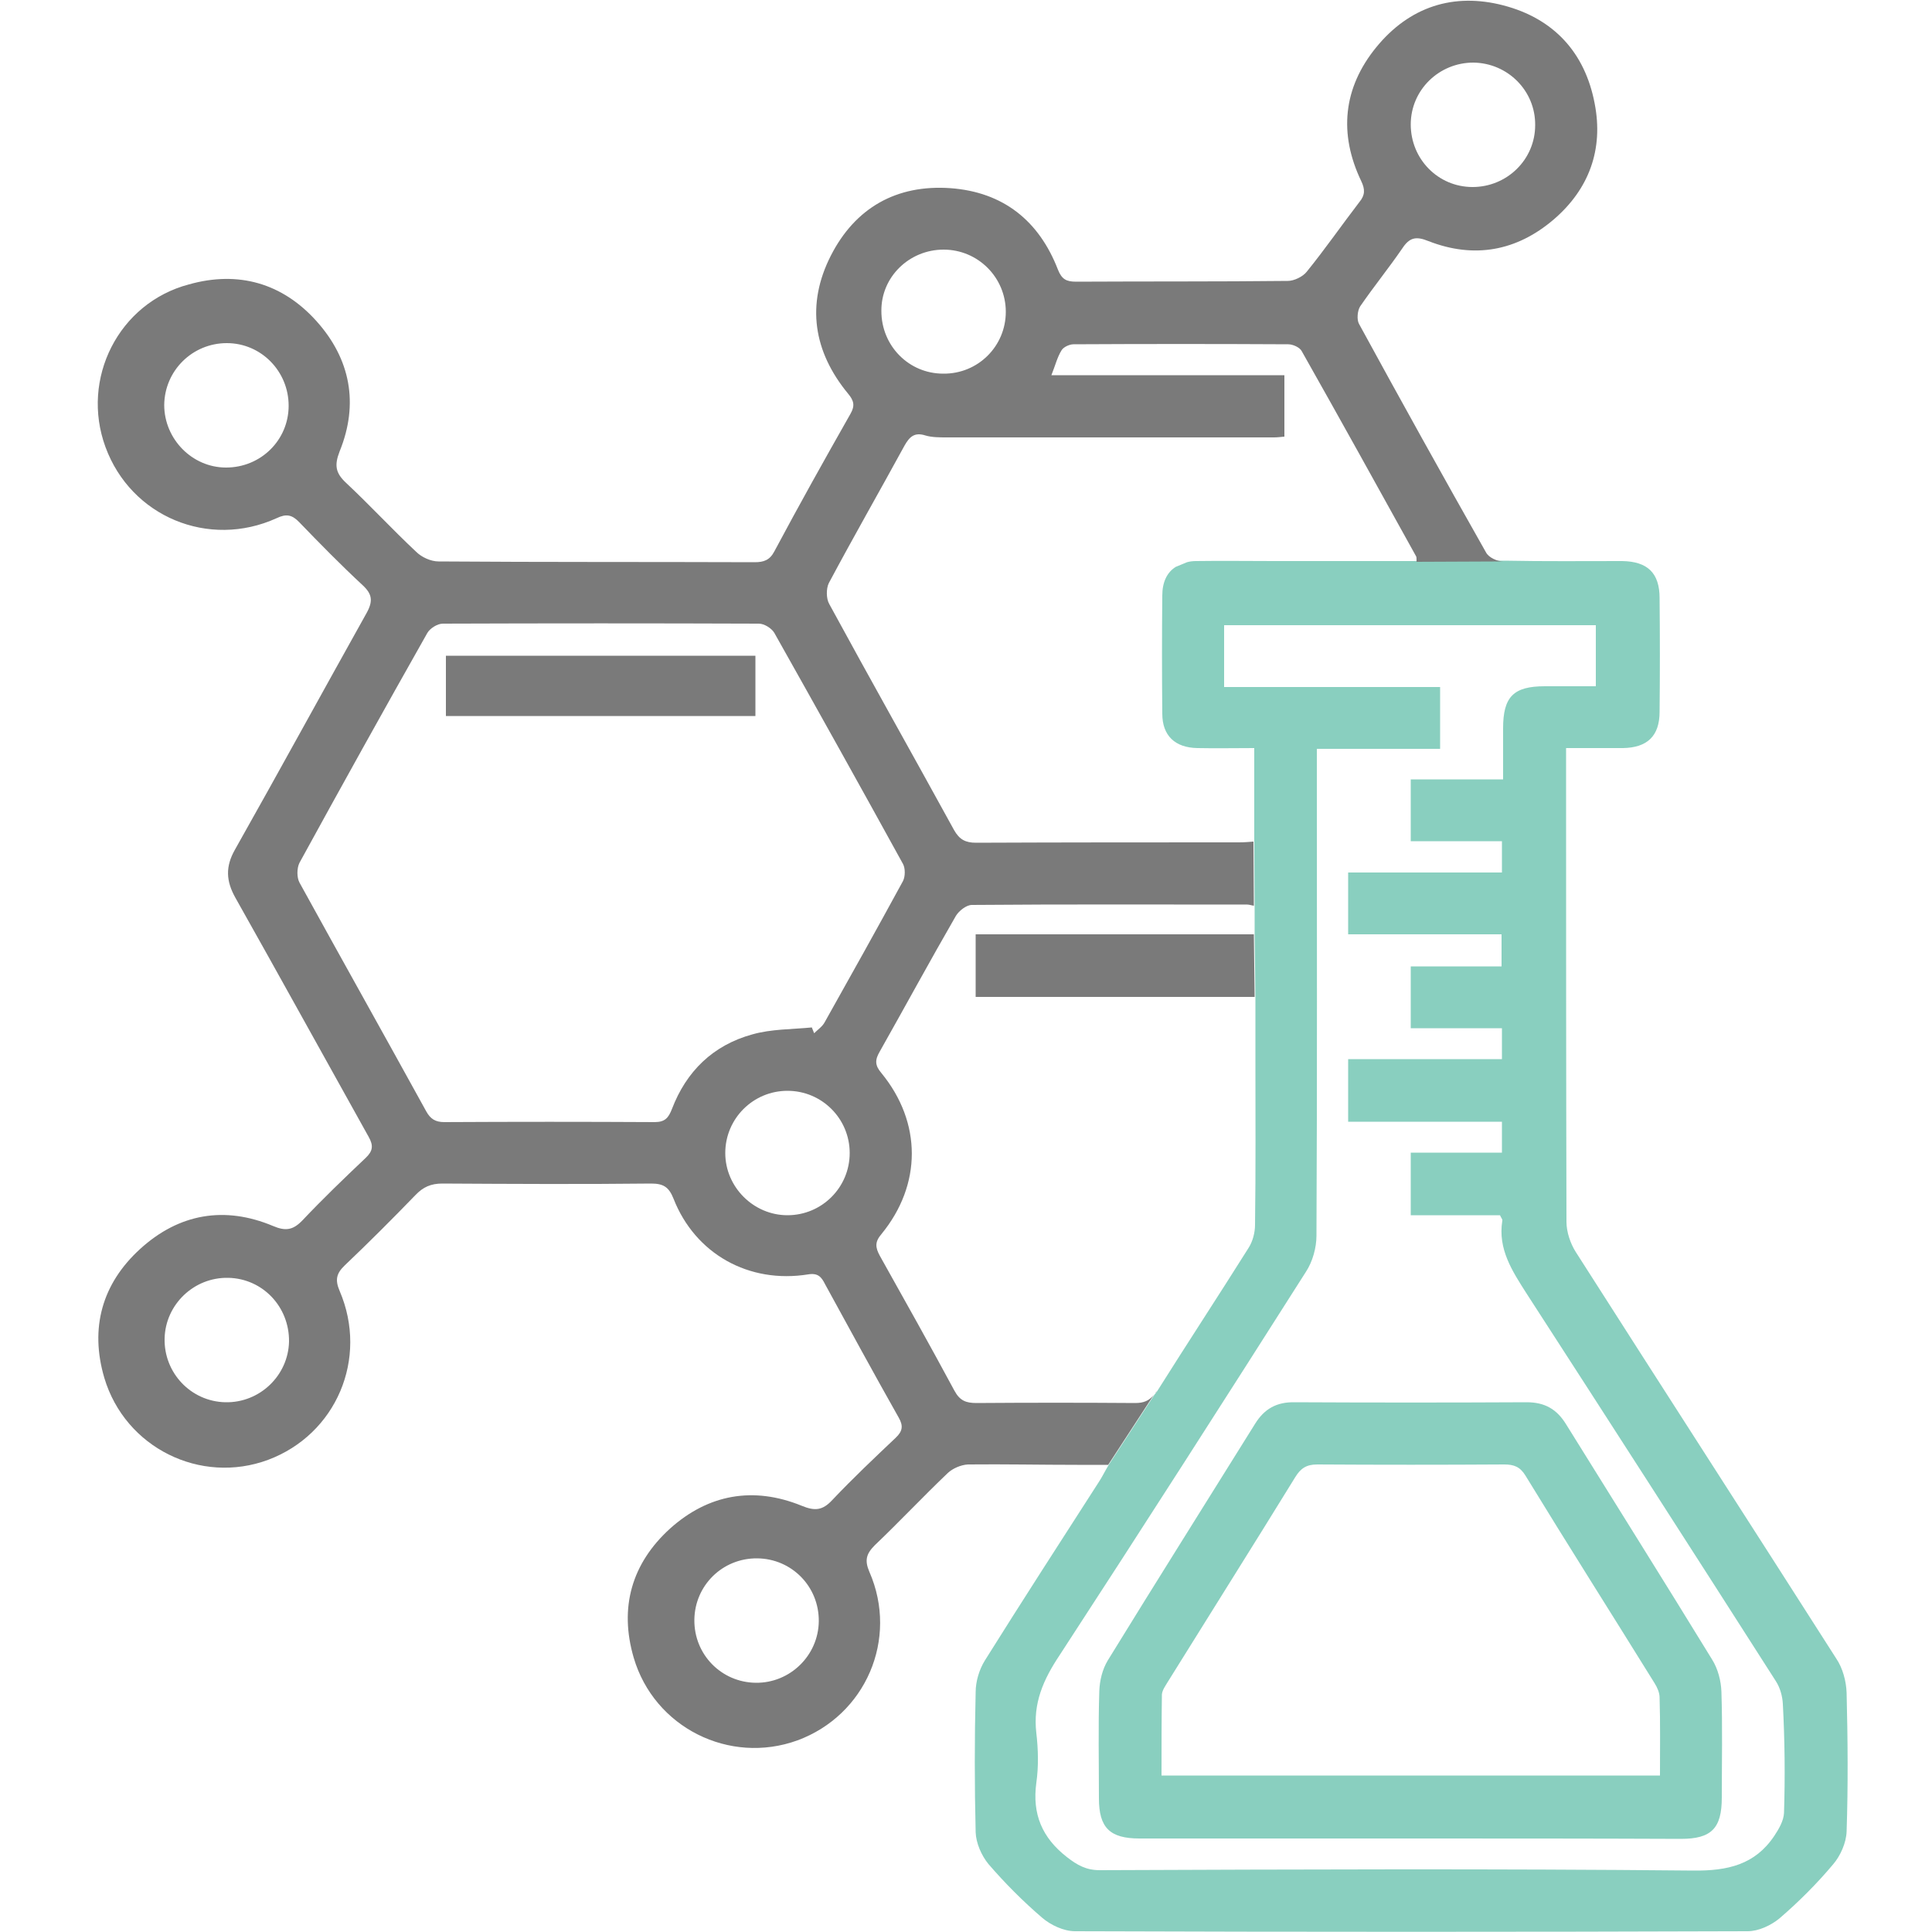 <svg version="1.1" id="Layer_2" xmlns="http://www.w3.org/2000/svg" xmlns:xlink="http://www.w3.org/1999/xlink" x="0px" y="0px" viewBox="0 0 500 500" style="enable-background:new 0 0 500 500;" xml:space="preserve">

<g id="lrsGVT.tif">
	<g>
		<path class="st0" d="M195.5,185.3c-26.8,0-53.3,0-80.1,0c0-5.2,0-10.3,0-15.6c26.6,0,53.2,0,80.1,0
			C195.5,174.8,195.5,179.8,195.5,185.3z" style="fill: #7a7a7a;"></path>
		<path class="st1" d="M365,475.8c-23.4,0-46.7,0-70.1,0c-7.7,0-10.5-2.8-10.5-10.4c0-9.3-0.2-18.5,0.1-27.8
			c0.1-2.7,0.8-5.6,2.2-7.9c12.6-20.5,25.4-40.8,38.1-61.2c2.4-3.9,5.6-5.7,10.3-5.6c20,0.1,40,0.1,60,0c4.7,0,7.8,1.8,10.2,5.7
			c12.6,20.3,25.3,40.5,37.8,60.9c1.5,2.4,2.3,5.5,2.4,8.3c0.3,9.1,0.1,18.3,0.1,27.4c0,8-2.7,10.7-10.6,10.7
			C411.8,475.8,388.4,475.8,365,475.8z M429.6,459.5c0-7.1,0.1-13.6-0.1-20.2c0-1.2-0.6-2.6-1.3-3.7c-11.1-17.9-22.4-35.7-33.4-53.7
			c-1.4-2.3-3-2.9-5.5-2.9c-16.1,0.1-32.2,0.1-48.4,0c-2.8,0-4.3,1-5.7,3.3c-10.9,17.7-22,35.3-33,53c-0.6,1-1.4,2.1-1.5,3.2
			c-0.1,6.9-0.1,13.9-0.1,21C343.8,459.5,386.4,459.5,429.6,459.5z" style="fill: #89cfbf;"></path>
	</g>
</g>
<path class="st1" d="M475.2,429.2c-22.4-35.1-45-70.1-67.4-105.2c-1.4-2.2-2.4-5.2-2.4-7.8c-0.1-39.2-0.1-78.5-0.1-117.7
	c0-1.5,0-2.9,0-4.9c5.3,0,10,0,14.7,0c6.3-0.1,9.5-3.1,9.5-9.4c0.1-9.8,0.1-19.6,0-29.4c0-6.5-3.1-9.5-9.7-9.6
	c-10.1,0-20.2,0.1-30.3-0.1l0,0l-22.7,0.1c-12.5,0-24.9,0-37.2,0c-6.7,0-13.4-0.1-20.1,0c-0.8,0-1.6,0.1-2.3,0.3l-2.9,1.2
	c-2.3,1.4-3.5,4-3.5,7.4c-0.1,10.2-0.1,20.4,0,30.6c0,5.7,3.3,8.8,9.1,8.9c4.8,0.1,9.6,0,14.7,0c0,8,0,15.8,0,24l0.1,16.6
	c0,2.5,0,4.8,0,7.6l0.2,16.2c0,5.7,0,10.8,0,15.9c0,14.4,0.1,28.7-0.1,43.1c0,2-0.6,4.3-1.7,6c-7.8,12.4-15.8,24.6-23.6,37
	c-0.2,0.3-0.4,0.6-0.7,0.9l0,0l-11.8,18.1c-1.2,2-1.8,3.3-2.6,4.5c-9.9,15.4-19.8,30.7-29.5,46.2c-1.5,2.4-2.4,5.5-2.4,8.2
	c-0.3,12.1-0.3,24.2,0,36.3c0.1,2.8,1.5,6,3.3,8.2c4.3,5,9,9.7,13.9,13.9c2.2,1.9,5.6,3.5,8.5,3.5c58,0.2,116.1,0.2,174.1,0
	c2.8,0,6-1.5,8.2-3.3c5-4.3,9.7-9,13.9-14c1.9-2.2,3.4-5.6,3.5-8.5c0.4-11.9,0.3-23.9,0-35.9C477.8,435.1,476.9,431.7,475.2,429.2z
	 M461.7,469.2c-0.1,2-1.3,4.1-2.5,5.9c-5,7.5-12.1,9.1-21,9c-51.2-0.5-102.4-0.3-153.6-0.1c-3.5,0-5.8-1.3-8.5-3.4
	c-6.4-5-9-11.1-7.9-19.2c0.6-4.2,0.5-8.6,0-12.9c-0.9-7.7,1.8-13.8,6-20.1c21.5-33,42.7-66.1,63.8-99.3c1.7-2.6,2.7-6.2,2.7-9.3
	c0.2-40.3,0.1-80.6,0.1-120.9c0-1.6,0-3.2,0-5.1c10.8,0,21.2,0,31.9,0c0-5.4,0-10.5,0-16c-18.5,0-37,0-55.9,0c0-5.6,0-10.6,0-16
	c32,0,64,0,96.2,0c0,5.1,0,10.2,0,15.8c-4.4,0-8.8,0-13.2,0c-8.1,0-10.8,2.7-10.8,10.9c0,4.3,0,8.5,0,13.2c-8.1,0-15.9,0-23.9,0
	c0,5.4,0,10.5,0,16c7.7,0,15.6,0,23.6,0c0,2.9,0,5.2,0,8.1c-13.2,0-26.4,0-39.8,0c0,5.6,0,10.6,0,16c13.2,0,26.3,0,39.7,0
	c0,2.8,0,5.3,0,8.3c-7.9,0-15.6,0-23.5,0c0,5.4,0,10.5,0,16c7.8,0,15.6,0,23.6,0c0,2.7,0,5.1,0,8c-13.1,0-26.3,0-39.8,0
	c0,5.6,0,10.6,0,16.2c13.2,0,26.4,0,39.8,0c0,2.9,0,5.2,0,8c-7.8,0-15.5,0-23.6,0c0,5.5,0,10.6,0,16.2c7.8,0,15.5,0,23.1,0
	c0.3,0.7,0.7,1.1,0.6,1.4c-1.2,7.4,2.6,13.1,6.3,18.9c21.6,33.4,43.1,66.8,64.5,100.3c1.1,1.7,1.7,3.9,1.8,5.9
	C461.9,450.4,462,459.8,461.7,469.2z" style="fill: #89cfbf;"></path>
<g>
	<path class="st0" d="M278.8,379.1c2.5,0,4.9,0,8,0l11.8-18.1l0,0c-1.2,1.5-2.6,2.1-4.8,2.1c-13.7-0.1-27.4-0.1-41.1,0
		c-2.7,0-4.3-0.6-5.7-3.2c-6.3-11.7-12.8-23.3-19.3-34.9c-1.2-2.2-1.3-3.6,0.4-5.6c10.5-12.8,10.5-28.9,0-41.7
		c-1.7-2-1.7-3.4-0.4-5.6c6.6-11.7,13-23.5,19.7-35.1c0.8-1.3,2.7-2.8,4.1-2.8c23.8-0.2,47.6-0.1,71.3-0.1c0.5,0,1,0.2,1.7,0.3
		l-0.1-16.6c-1.2,0.1-2.4,0.2-3.7,0.2c-22.7,0-45.4,0-68.1,0.1c-2.7,0-4.3-0.8-5.7-3.3c-10.7-19.5-21.7-39-32.3-58.5
		c-0.8-1.4-0.8-4-0.1-5.4c6.4-12,13.1-23.7,19.6-35.6c1.3-2.3,2.6-3.5,5.4-2.6c1.7,0.5,3.7,0.5,5.6,0.5c28.2,0,56.4,0,84.6,0
		c0.8,0,1.6-0.1,2.7-0.2c0-5.2,0-10.3,0-15.9c-20,0-39.9,0-60.3,0c1-2.5,1.5-4.6,2.6-6.4c0.5-0.9,2.1-1.6,3.1-1.6
		c18.5-0.1,37.1-0.1,55.6,0c1.2,0,3,0.8,3.5,1.8c10,17.7,19.8,35.4,29.6,53.1c0.1,0.2,0.1,0.5,0.1,1.4l22.7-0.1l0,0c0,0,0,0,0,0
		c-0.1,0-0.2,0-0.3,0c-1.5,0-3.7-1-4.4-2.3c-11.1-19.6-22.1-39.4-32.9-59.2c-0.6-1.1-0.4-3.4,0.3-4.5c3.5-5.1,7.4-9.9,10.9-15
		c1.9-2.9,3.6-3.2,6.8-1.9c11.8,4.6,22.8,2.6,32.4-5.6c9.2-7.9,12.9-18.2,10.6-30c-2.5-13.2-10.6-22-23.6-25.4
		c-13-3.4-24.4,0.4-32.9,10.8c-8.6,10.5-9.8,22.4-3.9,34.7c1,2.1,1,3.6-0.5,5.4c-4.6,6-8.9,12.2-13.6,18c-1,1.3-3.3,2.4-4.9,2.4
		c-18.3,0.2-36.5,0.1-54.8,0.2c-2.5,0-3.7-0.6-4.7-3.1c-4.9-12.7-14.2-20.1-27.8-21.1c-14-1-24.7,5.1-31,17.5
		c-6.4,12.6-4.5,24.8,4.5,35.7c1.5,1.8,1.8,3.1,0.6,5.2c-6.7,11.8-13.3,23.6-19.7,35.6c-1.2,2.3-2.8,2.8-5.1,2.8
		c-27.3-0.1-54.6,0-81.8-0.2c-2,0-4.4-1.1-5.8-2.5c-6.2-5.8-11.9-12-18.1-17.8c-2.8-2.6-3.1-4.6-1.7-8.2c5-12.3,2.8-23.9-6-33.7
		c-8.8-9.8-20.2-13.1-33-9.5C30.7,78.4,20.8,98,27.3,115.7c6.6,18,26.7,26.4,44.3,18.4c2.5-1.2,4-0.9,5.9,1.1
		c5.3,5.5,10.7,11,16.3,16.2c2.5,2.3,2.8,4.1,1.1,7.2c-11.4,20.4-22.6,40.9-34.1,61.3c-2.5,4.4-2.3,8.1,0.1,12.4
		c11.6,20.6,23,41.3,34.5,61.9c1.3,2.3,1.1,3.7-0.8,5.5c-5.6,5.3-11.1,10.6-16.3,16.1c-2.4,2.5-4.3,2.9-7.6,1.5
		c-12.6-5.3-24.4-3.2-34.4,5.9c-9.9,9-13.1,20.5-9.3,33.4c5.4,18.1,24.9,27.7,42.4,21.2c17.6-6.6,26-26.2,18.5-43.7
		c-1.2-2.8-0.9-4.5,1.3-6.6c6.2-5.9,12.3-12,18.3-18.2c2-2.1,4-3,7-3c18,0.1,36,0.2,54,0c3.2,0,4.6,0.9,5.8,3.9
		c5.6,14.3,19.5,22.1,34.9,19.6c2.5-0.4,3.4,0.7,4.3,2.5c6.3,11.5,12.6,23.1,19.1,34.6c1.2,2.1,1,3.5-0.8,5.2
		c-5.6,5.3-11.1,10.5-16.4,16.1c-2.5,2.7-4.5,2.9-7.9,1.5c-12.5-5.1-24.2-3-34.1,5.9c-9.9,9-13.2,20.4-9.4,33.4
		c5.3,18.1,24.8,27.8,42.4,21.4c17.6-6.5,26.2-26.2,18.6-43.6c-1.3-3-0.8-4.7,1.4-6.9c6.4-6.1,12.5-12.6,18.9-18.7
		c1.3-1.2,3.4-2.1,5.2-2.2C260,378.9,269.4,379.1,278.8,379.1z M381.3,16.2c8.9,0.1,16.1,7.3,16,16.2c0,8.9-7.3,16-16.2,16
		c-8.9,0-16-7.2-16-16.2C365.1,23.3,372.4,16.2,381.3,16.2z M244.2,64.6c8.9,0,16.1,7.2,16.1,16.1c0,8.9-7.2,16.1-16.2,16
		c-8.9,0-16-7.2-16-16.2C228,71.7,235.3,64.6,244.2,64.6z M58.5,121c-8.8,0-16-7.4-16-16.2c0.1-8.9,7.3-16,16.2-16
		c8.9,0,16,7.3,16,16.2C74.7,113.9,67.5,121,58.5,121z M58.3,362.9c-8.9-0.2-15.9-7.6-15.7-16.5c0.2-8.8,7.6-15.9,16.5-15.7
		c8.9,0.2,15.8,7.5,15.7,16.5C74.6,356,67.2,363.1,58.3,362.9z M173.9,287c-0.9,2.3-1.8,3.4-4.5,3.4c-18.1-0.1-36.3-0.1-54.4,0
		c-2.3,0-3.6-0.8-4.7-2.8c-10.9-19.8-21.9-39.4-32.8-59.2c-0.7-1.3-0.7-3.7,0-5.1c10.9-19.9,21.9-39.7,33.1-59.5
		c0.7-1.2,2.6-2.4,4-2.4c27.3-0.1,54.6-0.1,81.8,0c1.4,0,3.3,1.2,4,2.4c11.2,19.9,22.3,39.8,33.3,59.8c0.6,1.1,0.6,3.2,0,4.4
		c-6.7,12.3-13.5,24.5-20.3,36.6c-0.6,1.1-1.8,1.9-2.7,2.8c-0.2-0.5-0.4-1-0.6-1.5c-5.1,0.5-10.5,0.4-15.4,1.8
		C184.5,270.5,177.6,277.3,173.9,287z M203.8,314.5c-8.8,0-16.1-7.3-16.1-16.1c0-8.9,7.2-16.1,16.1-16.1c8.9,0,16.1,7.2,16.1,16.1
		C219.9,307.3,212.7,314.5,203.8,314.5z M195.6,435.5c-8.9-0.1-16-7.3-15.9-16.3c0.1-8.9,7.3-16,16.3-15.9c8.9,0.1,16,7.3,15.9,16.3
		C211.8,428.4,204.5,435.6,195.6,435.5z" style="fill: #7a7a7a;"></path>
	<path class="st0" d="M252.5,241.8c0,5.5,0,10.6,0,16.2c23.9,0,47.7,0,72.2,0l-0.2-16.2C300.6,241.8,276.7,241.8,252.5,241.8z" style="fill: #7a7a7a;"></path>
	<path class="st1" d="M299,360.6c0.1-0.2,0.3-0.4,0.4-0.6C299.2,360.2,299.1,360.4,299,360.6z"></path>
</g>
</svg>